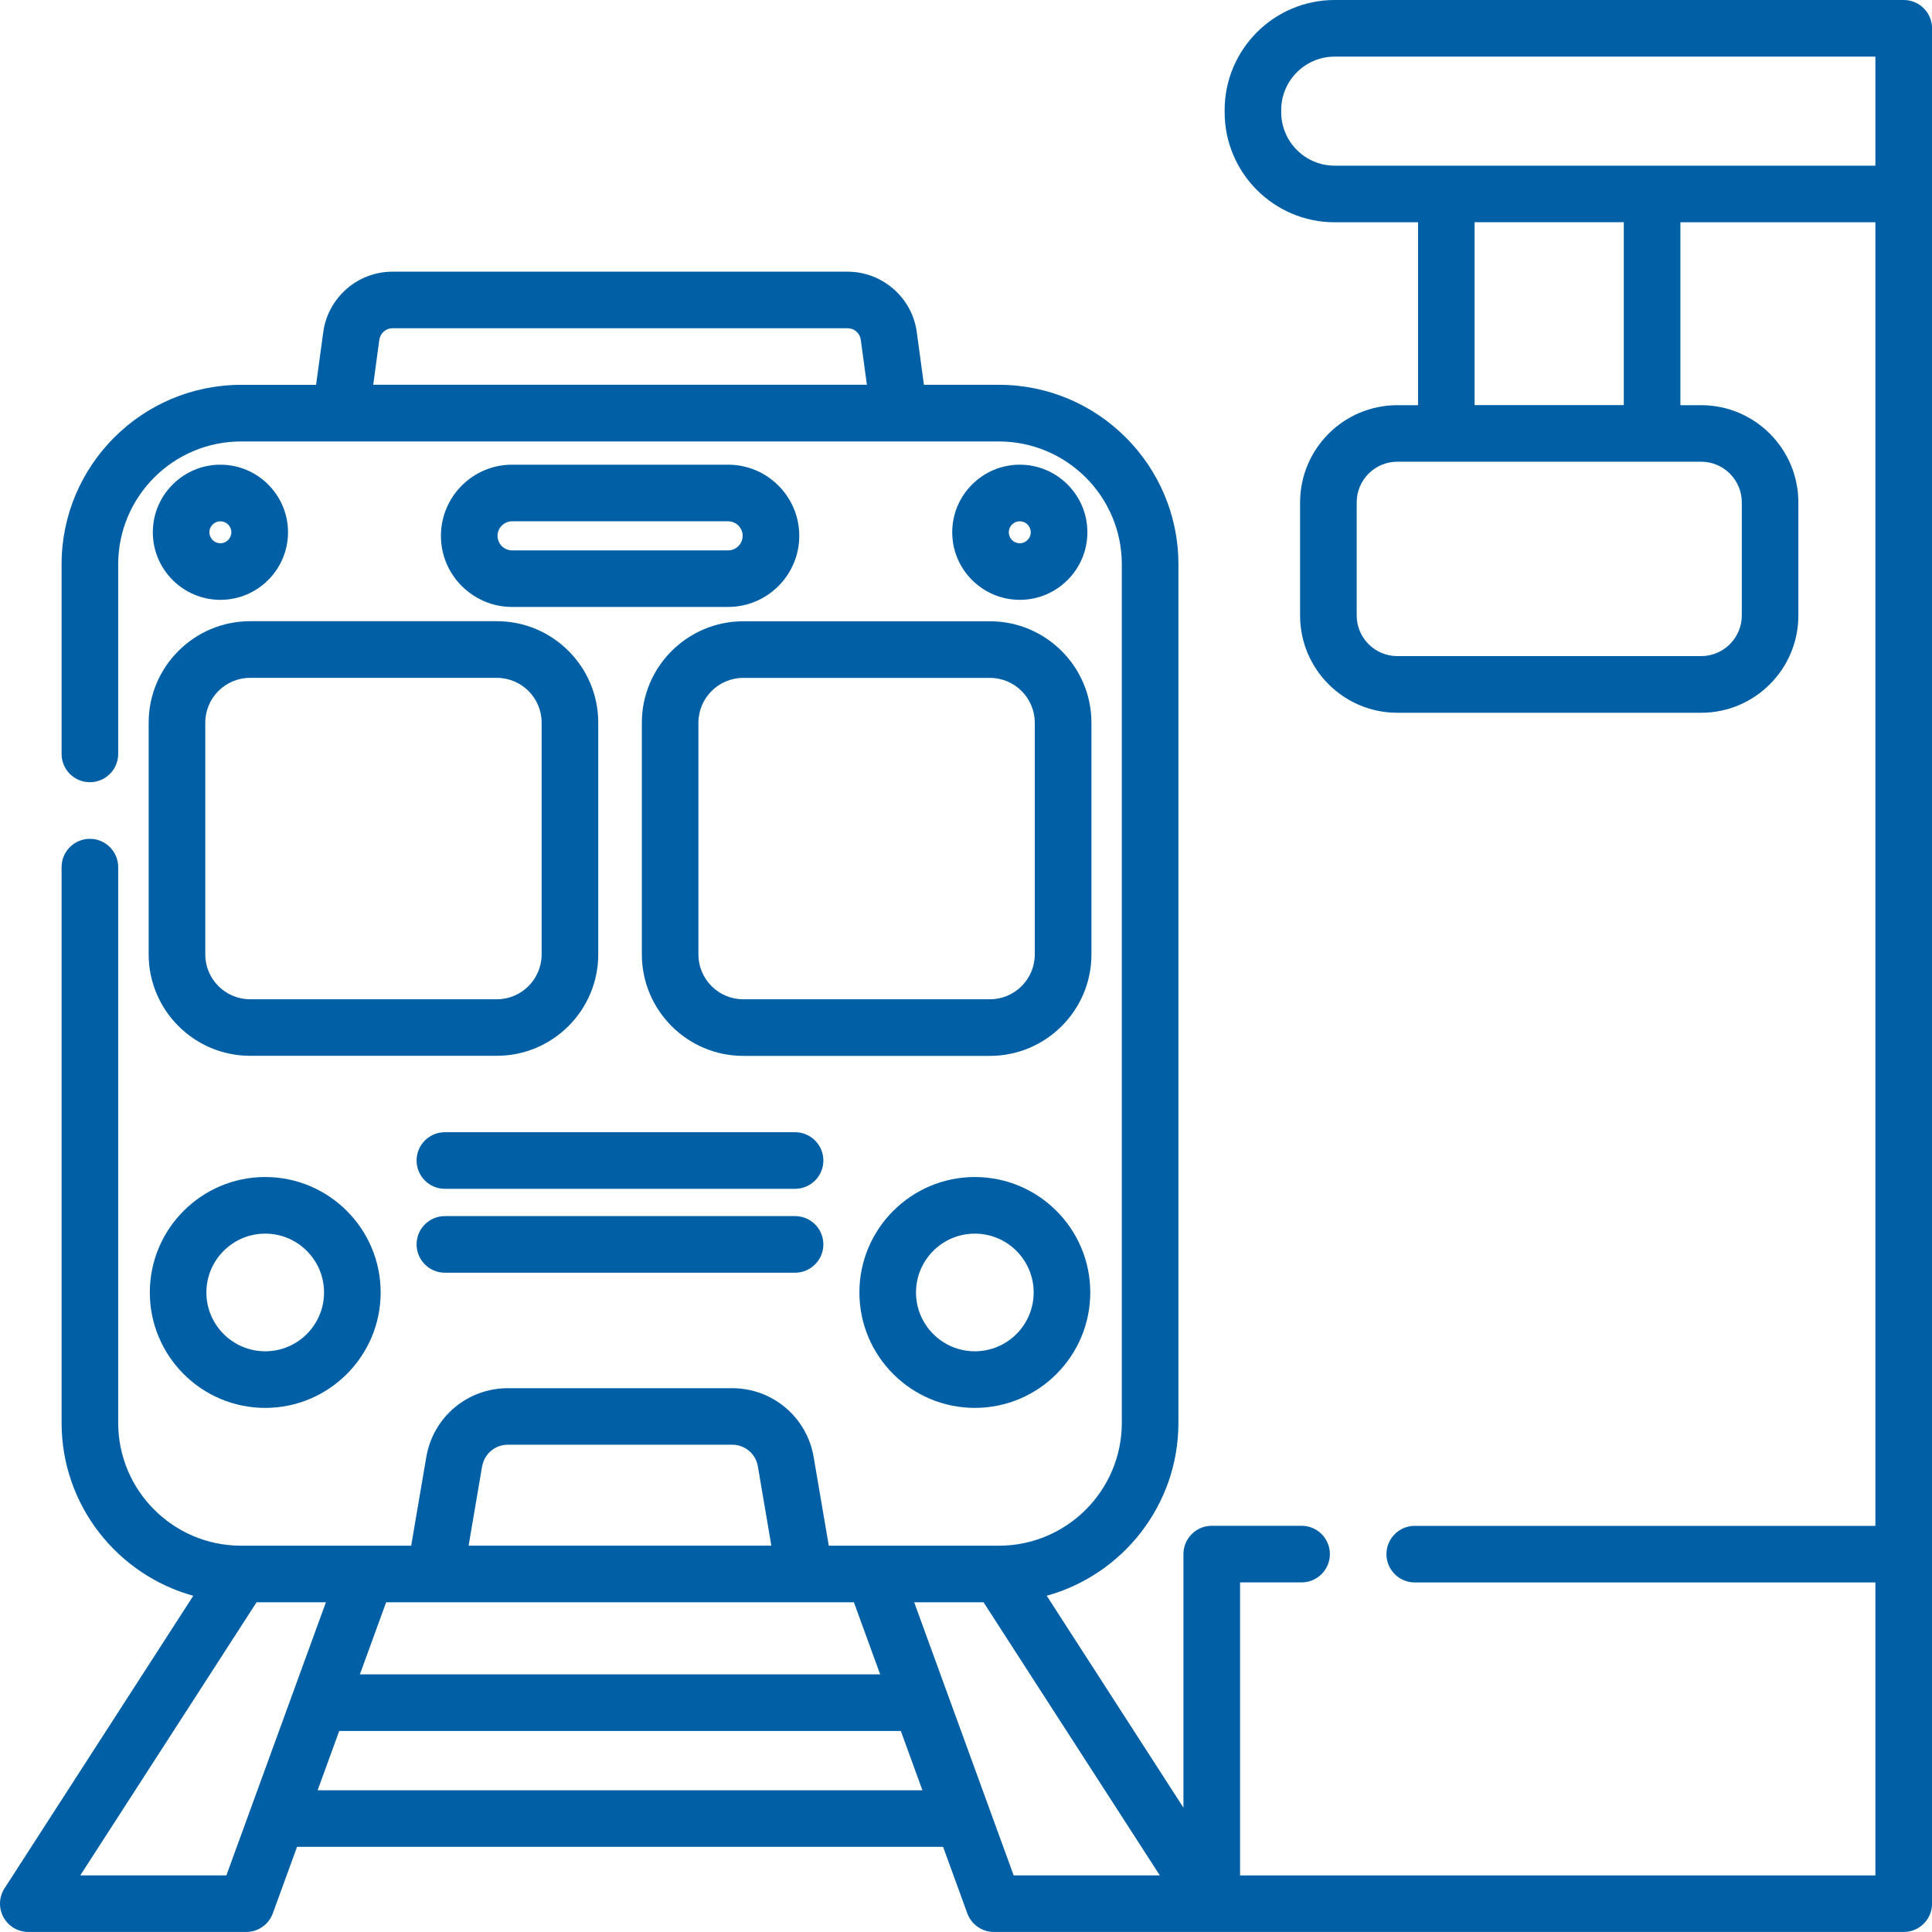 <svg width="40" height="40" viewBox="0 0 40 40" fill="none" xmlns="http://www.w3.org/2000/svg">
<path d="M3.078 19.759C3.078 20.917 4.02 21.859 5.179 21.859H10.286C11.444 21.859 12.386 20.917 12.386 19.759V14.961C12.386 13.803 11.444 12.861 10.286 12.861H5.179C4.021 12.861 3.078 13.803 3.078 14.961V19.759ZM4.25 14.962C4.25 14.45 4.666 14.034 5.179 14.034H10.286C10.798 14.034 11.214 14.45 11.214 14.962V19.76C11.214 20.271 10.798 20.689 10.286 20.689H5.179C4.667 20.689 4.25 20.272 4.25 19.761V14.963V14.962Z" fill="#005FA5"/>
<path d="M13.289 14.963V19.76C13.289 20.918 14.231 21.861 15.389 21.861H20.496C21.654 21.861 22.597 20.919 22.597 19.761V14.963C22.597 13.806 21.655 12.863 20.496 12.863H15.389C14.231 12.863 13.289 13.806 13.289 14.963V14.963ZM21.424 14.963V19.76C21.424 20.272 21.008 20.689 20.495 20.689H15.388C14.877 20.689 14.46 20.273 14.46 19.761V14.963C14.46 14.452 14.877 14.035 15.388 14.035H20.495C21.007 14.035 21.424 14.452 21.424 14.963V14.963Z" fill="#005FA5"/>
<path d="M3.102 26.759C3.102 28.077 4.173 29.149 5.491 29.149C6.809 29.149 7.881 28.077 7.881 26.759C7.881 25.441 6.809 24.369 5.491 24.369C4.173 24.369 3.102 25.441 3.102 26.759ZM6.709 26.759C6.709 27.431 6.163 27.977 5.491 27.977C4.82 27.977 4.273 27.431 4.273 26.759C4.273 26.087 4.82 25.541 5.491 25.541C6.163 25.541 6.709 26.087 6.709 26.759Z" fill="#005FA5"/>
<path d="M20.183 24.369C18.865 24.369 17.793 25.441 17.793 26.759C17.793 28.077 18.865 29.149 20.183 29.149C21.501 29.149 22.573 28.077 22.573 26.759C22.573 25.441 21.501 24.369 20.183 24.369ZM20.183 27.977C19.511 27.977 18.965 27.431 18.965 26.759C18.965 26.087 19.511 25.541 20.183 25.541C20.855 25.541 21.401 26.087 21.401 26.759C21.401 27.431 20.855 27.977 20.183 27.977Z" fill="#005FA5"/>
<path d="M22.513 11.02C22.513 10.248 21.885 9.621 21.114 9.621C20.343 9.621 19.715 10.249 19.715 11.02C19.715 11.791 20.342 12.419 21.114 12.419C21.886 12.419 22.513 11.791 22.513 11.02ZM20.886 11.02C20.886 10.895 20.988 10.793 21.113 10.793C21.238 10.793 21.341 10.895 21.341 11.02C21.341 11.145 21.238 11.248 21.113 11.248C20.988 11.248 20.886 11.145 20.886 11.02Z" fill="#005FA5"/>
<path d="M5.963 11.02C5.963 10.248 5.334 9.621 4.563 9.621C3.792 9.621 3.164 10.249 3.164 11.02C3.164 11.791 3.791 12.419 4.563 12.419C5.335 12.419 5.963 11.791 5.963 11.02ZM4.335 11.02C4.335 10.895 4.438 10.793 4.562 10.793C4.688 10.793 4.79 10.895 4.79 11.02C4.79 11.145 4.688 11.248 4.562 11.248C4.438 11.248 4.335 11.145 4.335 11.02Z" fill="#005FA5"/>
<path d="M15.075 9.621H10.602C9.789 9.621 9.129 10.282 9.129 11.094C9.129 11.905 9.79 12.566 10.602 12.566H15.075C15.887 12.566 16.548 11.905 16.548 11.094C16.548 10.282 15.887 9.621 15.075 9.621ZM15.075 11.395H10.602C10.436 11.395 10.301 11.259 10.301 11.094C10.301 10.928 10.436 10.793 10.602 10.793H15.075C15.241 10.793 15.376 10.928 15.376 11.094C15.376 11.259 15.241 11.395 15.075 11.395Z" fill="#005FA5"/>
<path d="M16.461 23.441H9.211C8.887 23.441 8.625 23.704 8.625 24.027C8.625 24.351 8.887 24.613 9.211 24.613H16.461C16.784 24.613 17.047 24.351 17.047 24.027C17.047 23.704 16.784 23.441 16.461 23.441Z" fill="#005FA5"/>
<path d="M16.461 25.178H9.211C8.887 25.178 8.625 25.44 8.625 25.764C8.625 26.087 8.887 26.35 9.211 26.35H16.461C16.784 26.35 17.047 26.087 17.047 25.764C17.047 25.44 16.784 25.178 16.461 25.178Z" fill="#005FA5"/>
<path d="M39.414 0H27.633C26.377 0 25.355 1.022 25.355 2.279V2.323C25.355 3.58 26.377 4.602 27.633 4.602H29.359V8.389H28.93C27.82 8.389 26.917 9.292 26.917 10.402V12.745C26.917 13.855 27.82 14.757 28.93 14.757H35.221C36.33 14.757 37.233 13.854 37.233 12.745V10.402C37.233 9.291 36.33 8.389 35.221 8.389H34.791V4.602H38.828V31.591H29.291C28.968 31.591 28.705 31.853 28.705 32.177C28.705 32.5 28.968 32.763 29.291 32.763H38.828V38.829H25.674V32.762H26.948C27.271 32.762 27.534 32.499 27.534 32.176C27.534 31.852 27.271 31.59 26.948 31.59H25.088C24.765 31.59 24.502 31.852 24.502 32.176V37.426L21.671 33.038C23.241 32.604 24.398 31.163 24.398 29.457V11.684C24.398 9.634 22.731 7.967 20.682 7.967H19.129L18.981 6.876C18.885 6.162 18.269 5.625 17.55 5.625H8.124C7.404 5.625 6.789 6.163 6.693 6.876L6.544 7.968H4.991C2.942 7.968 1.275 9.635 1.275 11.684V15.609C1.275 15.933 1.537 16.195 1.861 16.195C2.184 16.195 2.447 15.933 2.447 15.609V11.684C2.447 10.281 3.588 9.14 4.991 9.14H18.612C18.612 9.14 18.615 9.14 18.616 9.14C18.616 9.14 18.617 9.14 18.619 9.14H20.681C22.084 9.14 23.226 10.281 23.226 11.684V29.458C23.226 30.861 22.084 32.002 20.681 32.002H17.159L16.846 30.166C16.705 29.34 15.995 28.741 15.158 28.741H10.515C9.677 28.741 8.967 29.34 8.826 30.166L8.513 32.002H4.991C3.588 32.002 2.447 30.861 2.447 29.458V17.953C2.447 17.63 2.184 17.367 1.861 17.367C1.537 17.367 1.275 17.63 1.275 17.953V29.458C1.275 31.165 2.432 32.605 4.002 33.039L0.094 39.096C-0.023 39.277 -0.031 39.505 0.072 39.694C0.174 39.882 0.372 39.999 0.587 39.999H5.098C5.344 39.999 5.564 39.845 5.648 39.614L6.15 38.237H19.526L20.027 39.614C20.112 39.845 20.332 39.999 20.578 39.999H39.415C39.738 39.999 40.001 39.737 40.001 39.413V0.586C40.001 0.263 39.738 0 39.415 0H39.414ZM7.855 7.032C7.873 6.898 7.989 6.796 8.125 6.796H17.551C17.687 6.796 17.802 6.898 17.821 7.032L17.948 7.966H7.727L7.854 7.031L7.855 7.032ZM17.679 33.173L18.223 34.666H7.451L7.995 33.173H17.68H17.679ZM9.982 30.361C10.027 30.1 10.251 29.911 10.515 29.911H15.159C15.423 29.911 15.648 30.1 15.691 30.361L15.97 32.001H9.702L9.981 30.361H9.982ZM4.687 38.828H1.662L5.312 33.173H6.748L4.687 38.828ZM6.576 37.066L7.023 35.838H18.651L19.098 37.066H6.576ZM20.987 38.828L18.927 33.173H20.363L24.013 38.828H20.988H20.987ZM26.526 2.323V2.278C26.526 1.668 27.023 1.172 27.633 1.172H38.828V3.43H27.633C27.023 3.43 26.526 2.934 26.526 2.323ZM36.062 10.4V12.743C36.062 13.206 35.684 13.584 35.221 13.584H28.93C28.466 13.584 28.089 13.206 28.089 12.743V10.4C28.089 9.937 28.466 9.559 28.93 9.559H35.221C35.684 9.559 36.062 9.937 36.062 10.4ZM33.619 8.387H30.53V4.601H33.619V8.387Z" fill="#005FA5"/>
</svg>
